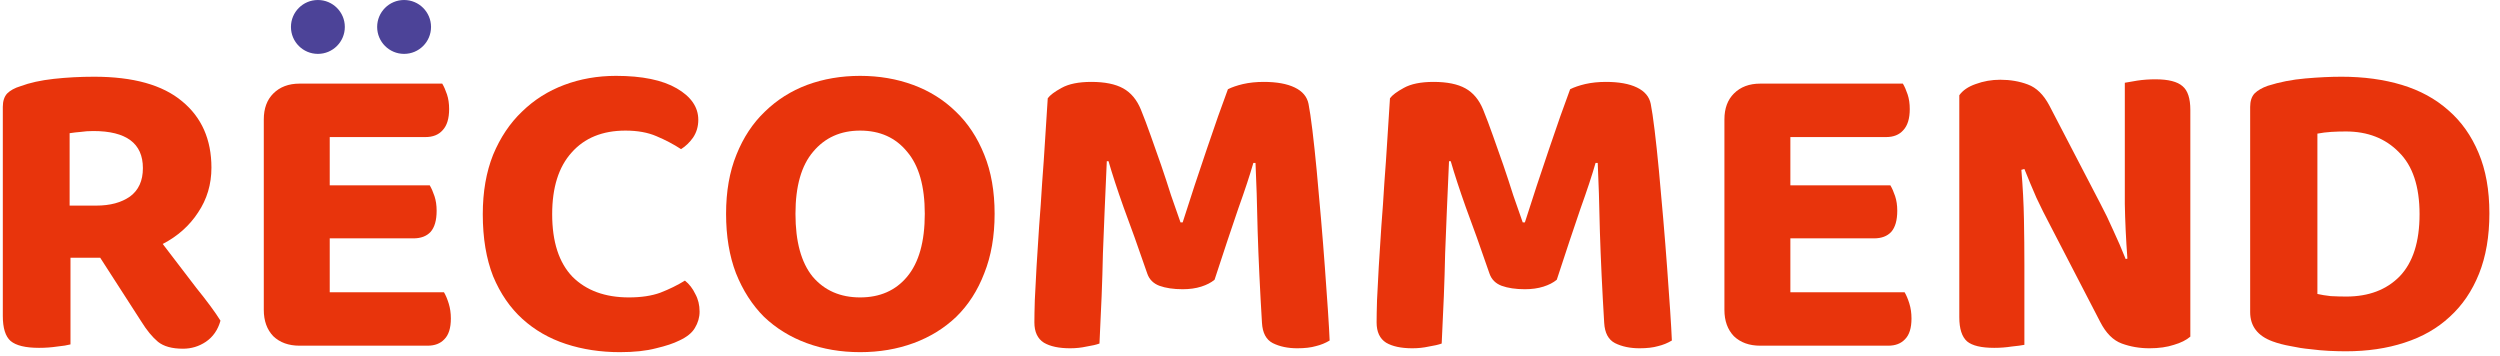 <svg width="232" height="33" viewBox="0 0 232 33" fill="none" xmlns="http://www.w3.org/2000/svg">
<g id="title_recommend">
<g id="recommend">
<path d="M19.621 15.56C19.621 17.107 19.207 18.493 18.381 19.72C17.581 20.947 16.487 21.92 15.101 22.64C16.194 24.08 17.234 25.44 18.221 26.72C19.234 27.973 19.981 28.987 20.461 29.76C20.221 30.613 19.767 31.267 19.101 31.72C18.461 32.147 17.754 32.36 16.981 32.36C15.967 32.36 15.194 32.147 14.661 31.72C14.127 31.267 13.621 30.653 13.141 29.88L9.301 23.92H6.541V31.96C6.247 32.04 5.834 32.107 5.301 32.16C4.767 32.24 4.207 32.28 3.621 32.28C2.367 32.28 1.487 32.067 0.981 31.64C0.501 31.213 0.261 30.44 0.261 29.32V9.92C0.261 9.387 0.394 8.973 0.661 8.68C0.954 8.387 1.367 8.16 1.901 8C2.754 7.68 3.781 7.453 4.981 7.32C6.181 7.187 7.434 7.12 8.741 7.12C12.367 7.12 15.087 7.88 16.901 9.4C18.714 10.893 19.621 12.947 19.621 15.56ZM8.941 19.08C10.221 19.08 11.261 18.8 12.061 18.24C12.861 17.653 13.261 16.773 13.261 15.6C13.261 13.307 11.727 12.16 8.661 12.16C8.234 12.16 7.847 12.187 7.501 12.24C7.154 12.267 6.807 12.307 6.461 12.36V19.08H8.941Z" fill="#E8340C"/>
<path d="M27.799 32.08C26.786 32.08 25.973 31.787 25.36 31.2C24.773 30.587 24.48 29.773 24.48 28.76V11.08C24.48 10.067 24.773 9.267 25.36 8.68C25.973 8.067 26.786 7.76 27.799 7.76H41.039C41.2 8.027 41.346 8.36 41.48 8.76C41.613 9.16 41.679 9.613 41.679 10.12C41.679 11 41.48 11.653 41.08 12.08C40.706 12.507 40.173 12.72 39.48 12.72H30.599V17.2H39.88C40.039 17.467 40.186 17.8 40.319 18.2C40.453 18.6 40.52 19.053 40.52 19.56C40.52 20.44 40.333 21.093 39.959 21.52C39.586 21.92 39.053 22.12 38.359 22.12H30.599V27.12H41.2C41.359 27.387 41.506 27.733 41.639 28.16C41.773 28.587 41.84 29.053 41.84 29.56C41.84 30.44 41.639 31.08 41.239 31.48C40.866 31.88 40.346 32.08 39.679 32.08H27.799Z" fill="#E8340C"/>
<path d="M64.802 11.12C64.802 11.733 64.642 12.28 64.322 12.76C64.002 13.213 63.629 13.573 63.202 13.84C62.509 13.387 61.749 12.987 60.922 12.64C60.122 12.293 59.162 12.12 58.042 12.12C55.909 12.12 54.242 12.8 53.042 14.16C51.842 15.493 51.242 17.4 51.242 19.88C51.242 22.44 51.869 24.373 53.122 25.68C54.402 26.96 56.149 27.6 58.362 27.6C59.509 27.6 60.482 27.453 61.282 27.16C62.109 26.84 62.869 26.467 63.562 26.04C63.962 26.36 64.282 26.773 64.522 27.28C64.789 27.76 64.922 28.307 64.922 28.92C64.922 29.453 64.775 29.96 64.482 30.44C64.215 30.893 63.735 31.28 63.042 31.6C62.509 31.867 61.789 32.107 60.882 32.32C59.975 32.56 58.855 32.68 57.522 32.68C55.735 32.68 54.069 32.427 52.522 31.92C50.975 31.413 49.629 30.64 48.482 29.6C47.335 28.56 46.429 27.24 45.762 25.64C45.122 24.013 44.802 22.093 44.802 19.88C44.802 17.8 45.122 15.96 45.762 14.36C46.429 12.76 47.322 11.427 48.442 10.36C49.562 9.267 50.869 8.44 52.362 7.88C53.855 7.32 55.455 7.04 57.162 7.04C59.589 7.04 61.469 7.427 62.802 8.2C64.135 8.973 64.802 9.947 64.802 11.12Z" fill="#E8340C"/>
<path d="M92.3 19.84C92.3 21.92 91.98 23.76 91.34 25.36C90.727 26.96 89.86 28.307 88.74 29.4C87.62 30.467 86.3 31.28 84.78 31.84C83.26 32.4 81.607 32.68 79.82 32.68C78.034 32.68 76.38 32.4 74.86 31.84C73.34 31.28 72.02 30.467 70.9 29.4C69.807 28.307 68.94 26.96 68.3 25.36C67.687 23.76 67.38 21.92 67.38 19.84C67.38 17.76 67.7 15.933 68.34 14.36C68.98 12.76 69.86 11.427 70.98 10.36C72.1 9.267 73.407 8.44 74.9 7.88C76.42 7.32 78.06 7.04 79.82 7.04C81.58 7.04 83.22 7.32 84.74 7.88C86.26 8.44 87.58 9.267 88.7 10.36C89.82 11.427 90.7 12.76 91.34 14.36C91.98 15.933 92.3 17.76 92.3 19.84ZM85.82 19.84C85.82 17.28 85.273 15.36 84.18 14.08C83.113 12.773 81.66 12.12 79.82 12.12C78.007 12.12 76.553 12.773 75.46 14.08C74.367 15.36 73.82 17.28 73.82 19.84C73.82 22.427 74.353 24.373 75.42 25.68C76.513 26.96 77.98 27.6 79.82 27.6C81.66 27.6 83.113 26.96 84.18 25.68C85.273 24.373 85.82 22.427 85.82 19.84Z" fill="#E8340C"/>
<path d="M112.711 25.96C112.391 26.227 111.977 26.44 111.471 26.6C110.964 26.76 110.391 26.84 109.751 26.84C108.897 26.84 108.177 26.733 107.591 26.52C107.031 26.307 106.657 25.933 106.471 25.4C105.617 22.92 104.884 20.867 104.271 19.24C103.684 17.587 103.217 16.16 102.871 14.96H102.711C102.631 16.613 102.564 18.133 102.511 19.52C102.457 20.88 102.404 22.213 102.351 23.52C102.324 24.827 102.284 26.147 102.231 27.48C102.177 28.813 102.111 30.28 102.031 31.88C101.737 31.987 101.337 32.08 100.831 32.16C100.351 32.267 99.844 32.32 99.311 32.32C98.271 32.32 97.457 32.147 96.871 31.8C96.284 31.427 95.991 30.8 95.991 29.92C95.991 29.413 96.004 28.72 96.031 27.84C96.084 26.933 96.137 25.907 96.191 24.76C96.271 23.587 96.351 22.333 96.431 21C96.537 19.667 96.631 18.32 96.711 16.96C96.817 15.573 96.911 14.213 96.991 12.88C97.071 11.52 97.151 10.267 97.231 9.12C97.444 8.827 97.871 8.507 98.511 8.16C99.177 7.787 100.097 7.6 101.271 7.6C102.524 7.6 103.511 7.8 104.231 8.2C104.951 8.6 105.497 9.253 105.871 10.16C106.164 10.88 106.471 11.693 106.791 12.6C107.111 13.48 107.431 14.387 107.751 15.32C108.071 16.253 108.377 17.187 108.671 18.12C108.991 19.027 109.284 19.867 109.551 20.64H109.751C110.497 18.293 111.244 16.027 111.991 13.84C112.737 11.627 113.391 9.773 113.951 8.28C114.324 8.093 114.791 7.933 115.351 7.8C115.937 7.667 116.577 7.6 117.271 7.6C118.471 7.6 119.431 7.773 120.151 8.12C120.871 8.467 121.297 8.973 121.431 9.64C121.537 10.173 121.657 10.987 121.791 12.08C121.924 13.173 122.057 14.427 122.191 15.84C122.324 17.253 122.457 18.747 122.591 20.32C122.724 21.867 122.844 23.373 122.951 24.84C123.057 26.28 123.151 27.6 123.231 28.8C123.311 30 123.364 30.933 123.391 31.6C122.991 31.84 122.564 32.013 122.111 32.12C121.657 32.253 121.084 32.32 120.391 32.32C119.511 32.32 118.751 32.16 118.111 31.84C117.497 31.52 117.164 30.893 117.111 29.96C116.924 26.867 116.791 24.04 116.711 21.48C116.657 18.893 116.591 16.773 116.511 15.12H116.311C115.991 16.24 115.524 17.653 114.911 19.36C114.324 21.067 113.591 23.267 112.711 25.96Z" fill="#E8340C"/>
<path d="M144.469 25.96C144.149 26.227 143.735 26.44 143.229 26.6C142.722 26.76 142.149 26.84 141.509 26.84C140.655 26.84 139.935 26.733 139.349 26.52C138.789 26.307 138.415 25.933 138.229 25.4C137.375 22.92 136.642 20.867 136.029 19.24C135.442 17.587 134.975 16.16 134.629 14.96H134.469C134.389 16.613 134.322 18.133 134.269 19.52C134.215 20.88 134.162 22.213 134.109 23.52C134.082 24.827 134.042 26.147 133.989 27.48C133.935 28.813 133.869 30.28 133.789 31.88C133.495 31.987 133.095 32.08 132.589 32.16C132.109 32.267 131.602 32.32 131.069 32.32C130.029 32.32 129.215 32.147 128.629 31.8C128.042 31.427 127.749 30.8 127.749 29.92C127.749 29.413 127.762 28.72 127.789 27.84C127.842 26.933 127.895 25.907 127.949 24.76C128.029 23.587 128.109 22.333 128.189 21C128.295 19.667 128.389 18.32 128.469 16.96C128.575 15.573 128.669 14.213 128.749 12.88C128.829 11.52 128.909 10.267 128.989 9.12C129.202 8.827 129.629 8.507 130.269 8.16C130.935 7.787 131.855 7.6 133.029 7.6C134.282 7.6 135.269 7.8 135.989 8.2C136.709 8.6 137.255 9.253 137.629 10.16C137.922 10.88 138.229 11.693 138.549 12.6C138.869 13.48 139.189 14.387 139.509 15.32C139.829 16.253 140.135 17.187 140.429 18.12C140.749 19.027 141.042 19.867 141.309 20.64H141.509C142.255 18.293 143.002 16.027 143.749 13.84C144.495 11.627 145.149 9.773 145.709 8.28C146.082 8.093 146.549 7.933 147.109 7.8C147.695 7.667 148.335 7.6 149.029 7.6C150.229 7.6 151.189 7.773 151.909 8.12C152.629 8.467 153.055 8.973 153.189 9.64C153.295 10.173 153.415 10.987 153.549 12.08C153.682 13.173 153.815 14.427 153.949 15.84C154.082 17.253 154.215 18.747 154.349 20.32C154.482 21.867 154.602 23.373 154.709 24.84C154.815 26.28 154.909 27.6 154.989 28.8C155.069 30 155.122 30.933 155.149 31.6C154.749 31.84 154.322 32.013 153.869 32.12C153.415 32.253 152.842 32.32 152.149 32.32C151.269 32.32 150.509 32.16 149.869 31.84C149.255 31.52 148.922 30.893 148.869 29.96C148.682 26.867 148.549 24.04 148.469 21.48C148.415 18.893 148.349 16.773 148.269 15.12H148.069C147.749 16.24 147.282 17.653 146.669 19.36C146.082 21.067 145.349 23.267 144.469 25.96Z" fill="#E8340C"/>
<path d="M163.346 32.08C162.333 32.08 161.52 31.787 160.906 31.2C160.32 30.587 160.026 29.773 160.026 28.76V11.08C160.026 10.067 160.32 9.267 160.906 8.68C161.52 8.067 162.333 7.76 163.346 7.76H176.586C176.746 8.027 176.893 8.36 177.026 8.76C177.16 9.16 177.226 9.613 177.226 10.12C177.226 11 177.026 11.653 176.626 12.08C176.253 12.507 175.72 12.72 175.026 12.72H166.146V17.2H175.426C175.586 17.467 175.733 17.8 175.866 18.2C176 18.6 176.066 19.053 176.066 19.56C176.066 20.44 175.88 21.093 175.506 21.52C175.133 21.92 174.6 22.12 173.906 22.12H166.146V27.12H176.746C176.906 27.387 177.053 27.733 177.186 28.16C177.32 28.587 177.386 29.053 177.386 29.56C177.386 30.44 177.186 31.08 176.786 31.48C176.413 31.88 175.893 32.08 175.226 32.08H163.346Z" fill="#E8340C"/>
<path d="M203.263 31.24C202.89 31.56 202.383 31.813 201.743 32C201.103 32.213 200.343 32.32 199.463 32.32C198.557 32.32 197.703 32.173 196.903 31.88C196.103 31.587 195.437 30.92 194.903 29.88L190.263 20.92C189.81 20.067 189.383 19.213 188.983 18.36C188.61 17.507 188.237 16.613 187.863 15.68L187.583 15.76C187.717 17.36 187.797 18.893 187.823 20.36C187.85 21.8 187.863 23.2 187.863 24.56V32C187.597 32.053 187.197 32.107 186.663 32.16C186.157 32.24 185.623 32.28 185.063 32.28C183.863 32.28 183.023 32.08 182.543 31.68C182.063 31.253 181.823 30.507 181.823 29.44V8.84C182.143 8.387 182.65 8.04 183.343 7.8C184.063 7.533 184.823 7.4 185.623 7.4C186.557 7.4 187.41 7.547 188.183 7.84C188.983 8.133 189.65 8.787 190.183 9.8L194.863 18.8C195.317 19.653 195.73 20.507 196.103 21.36C196.503 22.213 196.89 23.107 197.263 24.04L197.423 24C197.29 22.213 197.21 20.52 197.183 18.92C197.183 17.32 197.183 15.787 197.183 14.32V7.68C197.45 7.627 197.837 7.56 198.343 7.48C198.877 7.4 199.437 7.36 200.023 7.36C201.223 7.36 202.063 7.573 202.543 8C203.023 8.4 203.263 9.133 203.263 10.2V31.24Z" fill="#E8340C"/>
<path d="M224.535 19.88C224.535 17.293 223.895 15.373 222.615 14.12C221.362 12.84 219.722 12.2 217.695 12.2C217.215 12.2 216.762 12.213 216.335 12.24C215.909 12.267 215.482 12.32 215.055 12.4V27.28C215.402 27.36 215.815 27.427 216.295 27.48C216.802 27.507 217.282 27.52 217.735 27.52C219.815 27.52 221.469 26.893 222.695 25.64C223.922 24.36 224.535 22.44 224.535 19.88ZM231.015 19.8C231.015 21.933 230.695 23.8 230.055 25.4C229.415 27 228.509 28.333 227.335 29.4C226.189 30.467 224.789 31.267 223.135 31.8C221.509 32.333 219.695 32.6 217.695 32.6C217.242 32.6 216.722 32.587 216.135 32.56C215.575 32.533 214.989 32.48 214.375 32.4C213.789 32.347 213.189 32.253 212.575 32.12C211.962 32.013 211.402 31.867 210.895 31.68C209.509 31.173 208.815 30.267 208.815 28.96V9.92C208.815 9.387 208.949 8.973 209.215 8.68C209.509 8.387 209.922 8.147 210.455 7.96C211.549 7.613 212.709 7.387 213.935 7.28C215.162 7.173 216.282 7.12 217.295 7.12C219.349 7.12 221.215 7.373 222.895 7.88C224.575 8.387 226.015 9.173 227.215 10.24C228.415 11.28 229.349 12.6 230.015 14.2C230.682 15.773 231.015 17.64 231.015 19.8Z" fill="#E8340C"/>
</g>
<circle id="Ellipse 21" cx="29.5" cy="2.5" r="2.5" fill="#4C4398"/>
<circle id="Ellipse 22" cx="37.5" cy="2.5" r="2.5" fill="#4C4398"/>
</g>
</svg>

